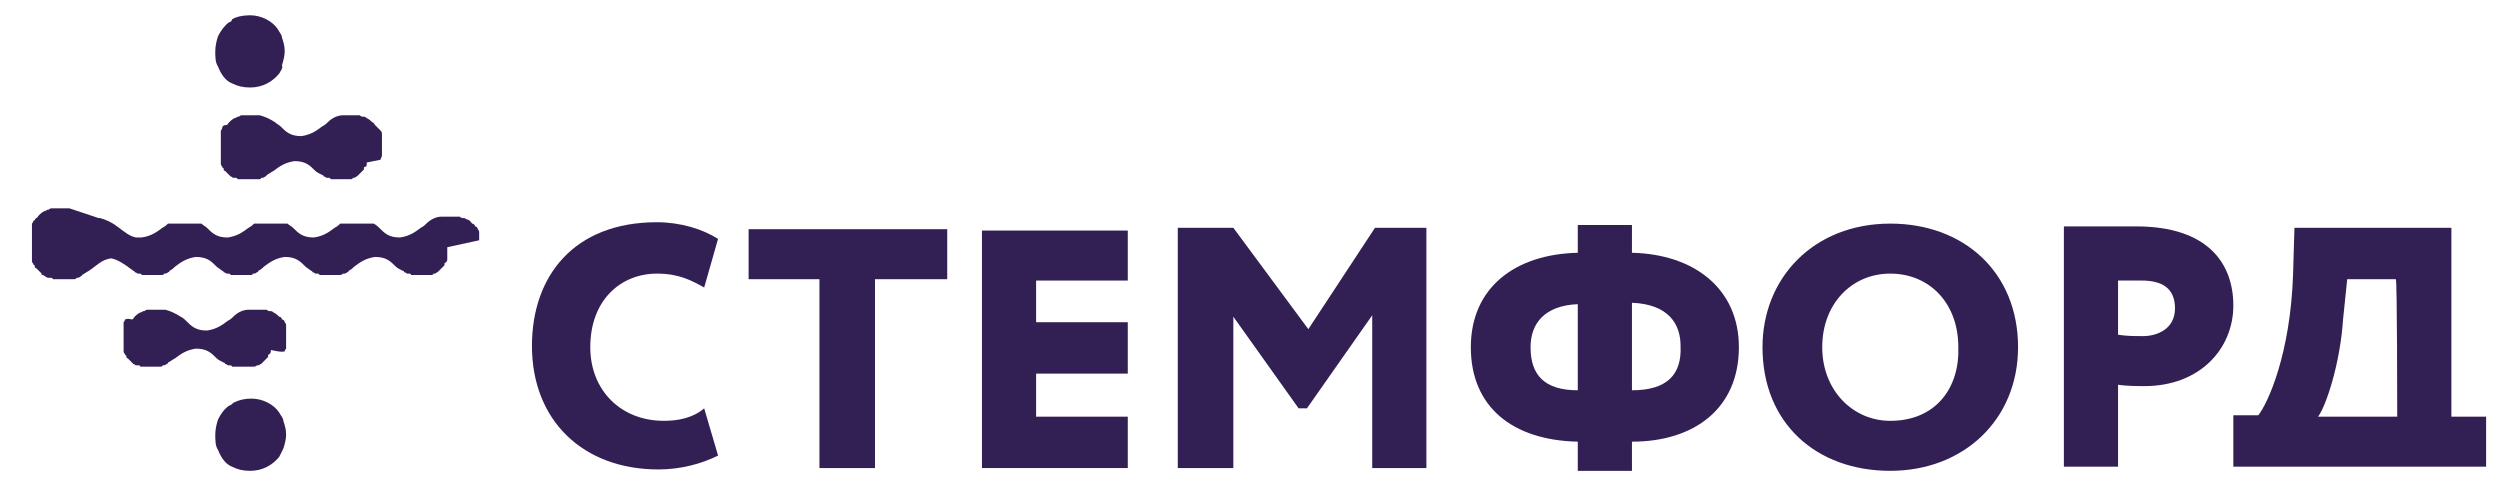 <svg xmlns="http://www.w3.org/2000/svg" xmlns:xlink="http://www.w3.org/1999/xlink" id="&#x421;&#x43B;&#x43E;&#x439;_1" x="0px" y="0px" viewBox="0 0 180 35" style="enable-background:new 0 0 180 35;" xml:space="preserve"><style type="text/css">	.st0{fill:#321F54;}</style><path class="st0" d="M34.5,17.3L34.5,17.3c0-0.1,0-0.2,0-0.2c0,0,0-0.1,0-0.1c0,0,0-0.1,0-0.1s0-0.1,0-0.1s0-0.1,0-0.1v0 c0-0.1-0.1-0.2-0.1-0.2c0,0,0,0,0,0c0-0.1-0.1-0.2-0.2-0.2c0-0.1-0.1-0.2-0.2-0.2c-0.1-0.1-0.2-0.3-0.4-0.3l0,0c0,0-0.1-0.1-0.2-0.1 c0,0,0,0-0.1,0c0,0-0.1,0-0.2-0.1c0,0-0.1,0-0.1,0c0,0-0.1,0-0.2,0c0,0-0.1,0-0.1,0c-0.1,0-0.1,0-0.2,0h-0.1h-0.3 c-0.1,0-0.2,0-0.3,0c-0.4,0-0.8,0.2-1.1,0.5c0,0,0,0,0,0c-0.1,0.1-0.2,0.2-0.4,0.3c-0.4,0.3-0.8,0.6-1.5,0.7c-0.8,0-1.1-0.3-1.5-0.7 c-0.1-0.1-0.2-0.2-0.4-0.3c0,0,0,0,0,0h0c0,0,0,0,0,0l0,0c0,0,0,0-0.1,0c0,0,0,0-0.1,0c0,0,0,0-0.1,0c0,0,0,0-0.1,0c0,0,0,0-0.1,0 s0,0-0.1,0c0,0-0.1,0-0.1,0s-0.1,0-0.1,0h0c0,0-0.1,0-0.2,0h0h0h-0.2h0h0h-0.2h0h0c0,0-0.1,0-0.2,0h0c0,0-0.1,0-0.1,0 c0,0-0.1,0-0.1,0s0,0-0.1,0c0,0-0.1,0-0.1,0c0,0,0,0-0.1,0s0,0-0.1,0c0,0,0,0-0.1,0c0,0,0,0-0.1,0l0,0c0,0,0,0,0,0c0,0,0,0,0,0 c0,0,0,0,0,0c-0.1,0.1-0.2,0.2-0.4,0.3c-0.4,0.3-0.8,0.6-1.5,0.7c-0.8,0-1.1-0.3-1.5-0.7c-0.1-0.1-0.3-0.2-0.4-0.3c0,0,0,0,0,0h0 c0,0,0,0,0,0l0,0c0,0,0,0-0.1,0s0,0-0.1,0c0,0,0,0-0.1,0s0,0-0.1,0c0,0,0,0-0.1,0c0,0,0,0-0.1,0s-0.1,0-0.1,0s-0.1,0-0.1,0h0 c0,0-0.1,0-0.2,0h0h0h-0.2h0h0h-0.2h0h0c0,0-0.1,0-0.2,0h0c0,0,0,0-0.1,0c0,0-0.1,0-0.1,0s0,0-0.1,0c0,0,0,0-0.1,0s0,0-0.1,0 c0,0,0,0-0.1,0c0,0,0,0-0.1,0c0,0,0,0-0.1,0l0,0c0,0,0,0,0,0h0c0,0,0,0,0,0c-0.1,0.1-0.2,0.2-0.4,0.3c-0.4,0.3-0.8,0.6-1.5,0.7 c-0.8,0-1.1-0.3-1.5-0.7c-0.1-0.1-0.3-0.2-0.4-0.3c0,0,0,0,0,0h0c0,0,0,0,0,0l0,0c0,0,0,0-0.1,0s0,0-0.1,0c0,0,0,0-0.1,0 c0,0,0,0-0.1,0s0,0-0.1,0c0,0,0,0-0.1,0c0,0-0.1,0-0.1,0c0,0-0.1,0-0.1,0h0c0,0-0.1,0-0.2,0h0h0h-0.2h0h0h-0.2h0h0c0,0-0.1,0-0.2,0 h0c0,0,0,0-0.1,0c0,0-0.1,0-0.1,0c0,0,0,0-0.1,0c0,0,0,0-0.1,0s0,0-0.1,0c0,0,0,0-0.1,0c0,0,0,0-0.1,0s0,0-0.1,0l0,0c0,0,0,0,0,0h0 c0,0,0,0,0,0c-0.1,0.1-0.2,0.2-0.4,0.3c-0.4,0.3-0.8,0.6-1.5,0.7c-0.1,0-0.1,0-0.2,0l0,0c-0.1,0-0.2,0-0.2,0 c-0.5-0.1-0.8-0.4-1.1-0.6c-0.1-0.1-0.3-0.2-0.4-0.3c0,0,0,0,0,0c-0.3-0.2-0.7-0.4-1.1-0.5c0,0-0.1,0-0.1,0C5,15,5,15,5,15h0 c0,0-0.1,0-0.1,0c-0.1,0-0.1,0-0.2,0H4.3H4.3c-0.1,0-0.1,0-0.2,0c0,0-0.1,0-0.1,0c0,0-0.1,0-0.2,0s-0.1,0-0.1,0c0,0-0.1,0-0.2,0.1 c0,0,0,0-0.1,0c0,0-0.1,0.1-0.2,0.1l0,0c-0.2,0.1-0.3,0.2-0.4,0.3c-0.1,0.1-0.1,0.2-0.2,0.2c-0.1,0.1-0.1,0.2-0.2,0.2c0,0,0,0,0,0 c0,0.1-0.1,0.2-0.1,0.2v0c0,0,0,0.1,0,0.1c0,0,0,0.1,0,0.1c0,0,0,0.1,0,0.1c0,0,0,0.1,0,0.1c0,0,0,0.1,0,0.2v0.1v0.2v0.1v0v0.2V18 c0,0.1,0,0.1,0,0.2v0.1c0,0,0,0.1,0,0.2c0,0,0,0,0,0.1c0,0,0,0.1,0,0.1c0,0,0,0,0,0v0c0,0,0,0,0,0.1c0,0,0,0.1,0.1,0.2 c0,0,0,0.1,0.1,0.1c0,0,0,0,0,0.1l0,0c0,0,0,0.1,0.1,0.1c0,0,0.1,0.1,0.1,0.1c0,0,0.1,0.1,0.1,0.1c0,0,0.1,0.1,0.1,0.1 c0,0,0,0,0.1,0.1c0,0,0,0,0,0h0c0,0,0,0.1,0,0.1c0,0,0,0,0,0c0,0,0.1,0,0.1,0C3.4,20,3.4,20,3.5,20c0,0,0,0,0.1,0 c0.1,0,0.2,0,0.2,0.1c0,0,0,0,0.1,0c0.1,0,0.2,0,0.3,0h0.1h0.3h0c0.1,0,0.2,0,0.3,0H5c0.1,0,0.2,0,0.2,0c0,0,0,0,0.1,0 c0.1,0,0.2,0,0.2-0.1c0,0,0,0,0.1,0c0.1,0,0.2-0.1,0.2-0.1h0h0c0,0,0.1,0,0.1-0.1c0.2-0.1,0.3-0.2,0.5-0.3C7,19.1,7.3,18.7,8,18.6 c0.5,0.1,0.9,0.4,1.2,0.6c0.1,0.1,0.3,0.2,0.4,0.3c0,0,0.1,0,0.1,0.1h0h0c0.1,0,0.2,0.1,0.2,0.1c0,0,0,0,0.1,0c0.1,0,0.2,0,0.2,0.1 c0,0,0,0,0.1,0c0.1,0,0.2,0,0.2,0h0.1c0.1,0,0.2,0,0.3,0c0.1,0,0.2,0,0.3,0h0.1c0.1,0,0.2,0,0.2,0c0,0,0,0,0.1,0 c0.1,0,0.2,0,0.2-0.1c0,0,0,0,0.1,0c0.1,0,0.2-0.1,0.2-0.1h0h0c0,0,0.1,0,0.1-0.1c0.2-0.1,0.3-0.2,0.4-0.3c0.4-0.3,0.8-0.6,1.5-0.7 c0.8,0,1.1,0.3,1.5,0.7c0.1,0.1,0.3,0.2,0.4,0.3c0,0,0.1,0,0.1,0.1h0h0c0.1,0,0.2,0.1,0.2,0.1c0,0,0,0,0.1,0c0.1,0,0.2,0,0.2,0.1 c0,0,0,0,0.1,0c0.1,0,0.2,0,0.2,0h0.1c0.1,0,0.2,0,0.3,0s0.2,0,0.3,0h0.1c0.1,0,0.2,0,0.2,0c0,0,0,0,0.1,0c0.1,0,0.2,0,0.2-0.1 c0,0,0,0,0.1,0c0.1,0,0.2-0.1,0.2-0.1h0h0c0,0,0.1,0,0.1-0.1c0.2-0.1,0.3-0.2,0.4-0.3c0.4-0.3,0.8-0.6,1.5-0.7 c0.8,0,1.1,0.3,1.5,0.7c0.1,0.1,0.3,0.2,0.4,0.3c0,0,0.1,0,0.1,0.1h0h0c0.1,0,0.2,0.1,0.2,0.1c0,0,0,0,0.1,0c0.1,0,0.2,0,0.2,0.1 c0,0,0,0,0.1,0c0.1,0,0.2,0,0.2,0h0.1c0.1,0,0.2,0,0.3,0c0.1,0,0.2,0,0.3,0h0.1c0.1,0,0.2,0,0.2,0c0,0,0,0,0.1,0 c0.1,0,0.2,0,0.3-0.1c0,0,0,0,0.1,0c0.1,0,0.2-0.1,0.2-0.1h0h0c0,0,0.1,0,0.1-0.1c0.2-0.1,0.3-0.2,0.4-0.3c0.4-0.3,0.8-0.6,1.5-0.7 c0.8,0,1.1,0.3,1.5,0.7c0.1,0.1,0.3,0.2,0.5,0.3c0,0,0.1,0,0.1,0.1h0h0c0.1,0,0.2,0.1,0.2,0.1c0,0,0,0,0.1,0c0.1,0,0.2,0,0.2,0.1 c0,0,0,0,0.1,0c0.1,0,0.2,0,0.2,0h0.1c0.1,0,0.2,0,0.3,0h0h0.3h0.1c0.1,0,0.2,0,0.2,0c0,0,0,0,0.1,0c0.1,0,0.2,0,0.2-0.1 c0,0,0,0,0.1,0c0.1,0,0.1-0.1,0.2-0.1c0,0,0,0,0,0l0,0c0,0,0,0,0,0c0,0,0,0,0,0c0,0,0,0,0.1-0.1s0.1-0.1,0.1-0.1 c0,0,0.1-0.1,0.1-0.1c0,0,0.1-0.1,0.1-0.1c0,0,0.1-0.1,0.1-0.1l0,0c0,0,0,0,0-0.1c0,0,0-0.1,0.1-0.1c0,0,0.1-0.1,0.1-0.2 c0,0,0,0,0-0.1v0c0,0,0,0,0,0c0,0,0-0.1,0-0.1c0,0,0,0,0-0.1c0,0,0-0.1,0-0.2v-0.1c0-0.1,0-0.1,0-0.2v-0.1L34.5,17.3 C34.5,17.4,34.5,17.4,34.5,17.3z"></path><path class="st0" d="M27.4,11.5C27.4,11.4,27.4,11.4,27.4,11.5c0-0.1,0.1-0.2,0.1-0.3v-0.1c0-0.1,0-0.1,0-0.2v-0.1v-0.3v-0.2v-0.1 c0,0,0-0.1,0-0.2c0,0,0-0.1,0-0.1c0,0,0-0.1,0-0.1c0,0,0-0.1,0-0.1c0,0,0-0.1,0-0.1v0c0-0.1-0.1-0.2-0.1-0.2c0,0,0,0,0,0 C27.1,9.1,27,9,27,9s-0.1-0.2-0.2-0.2c-0.1-0.1-0.2-0.2-0.4-0.3l0,0c0,0-0.1-0.1-0.2-0.1s0,0-0.1,0c0,0-0.1,0-0.2-0.1 c0,0-0.1,0-0.1,0c0,0-0.1,0-0.2,0s-0.1,0-0.1,0c-0.1,0-0.1,0-0.2,0h-0.1H25c-0.1,0-0.2,0-0.3,0c-0.4,0-0.8,0.2-1.1,0.5c0,0,0,0,0,0 c-0.1,0.1-0.2,0.2-0.4,0.3c-0.4,0.3-0.8,0.6-1.5,0.7c-0.8,0-1.1-0.3-1.5-0.7c-0.1-0.1-0.3-0.2-0.4-0.3c0,0,0,0,0,0 c-0.3-0.2-0.7-0.4-1.1-0.5c-0.1,0-0.2,0-0.3,0h-0.3h-0.1c-0.1,0-0.1,0-0.2,0c0,0-0.1,0-0.1,0c0,0-0.1,0-0.2,0c0,0-0.1,0-0.1,0 c0,0-0.1,0-0.2,0.1c0,0,0,0-0.1,0c0,0-0.1,0.1-0.2,0.1l0,0c-0.2,0.1-0.3,0.2-0.4,0.3c-0.1,0.1-0.1,0.2-0.2,0.2C16.1,9,16,9.1,16,9.2 c0,0,0,0,0,0c0,0.1-0.1,0.2-0.1,0.2v0c0,0,0,0.1,0,0.1c0,0,0,0.1,0,0.1c0,0,0,0.1,0,0.1c0,0,0,0.1,0,0.1c0,0,0,0.1,0,0.2v0.1v0.2 v0.1v0v0.2V11c0,0.1,0,0.1,0,0.2v0.1c0,0,0,0.1,0,0.2s0,0,0,0.1c0,0,0,0.1,0,0.1c0,0,0,0,0,0v0c0,0,0,0,0,0.1c0,0,0,0.1,0.1,0.2 c0,0,0,0.1,0.1,0.1c0,0,0,0,0,0.1l0,0c0,0,0,0.1,0.1,0.1c0,0,0.1,0.1,0.1,0.1c0,0,0.1,0.1,0.1,0.1c0,0,0.1,0.1,0.1,0.1s0,0,0.1,0.1 c0,0,0,0,0,0c0,0,0,0,0,0l0,0c0,0,0,0,0,0c0.1,0,0.1,0.1,0.2,0.1c0,0,0,0,0.1,0c0.1,0,0.2,0,0.2,0.1c0,0,0,0,0.1,0 c0.1,0,0.2,0,0.3,0h0.1h0.3h0c0.1,0,0.2,0,0.3,0h0.1c0.1,0,0.2,0,0.2,0c0,0,0,0,0.1,0c0.1,0,0.2,0,0.2-0.1c0,0,0,0,0.1,0 c0.1,0,0.2-0.1,0.2-0.1h0h0c0,0,0.1,0,0.1-0.1c0.2-0.1,0.3-0.2,0.5-0.3c0.4-0.3,0.8-0.6,1.5-0.7c0.8,0,1.1,0.3,1.5,0.7 c0.1,0.1,0.3,0.2,0.5,0.3c0,0,0.1,0,0.1,0.1h0h0c0.1,0,0.2,0.1,0.2,0.1c0,0,0,0,0.1,0c0.1,0,0.2,0,0.2,0.1c0,0,0,0,0.1,0 c0.1,0,0.2,0,0.2,0h0.1c0.1,0,0.2,0,0.3,0h0h0.3h0.1c0.1,0,0.2,0,0.2,0c0,0,0,0,0.1,0c0.1,0,0.2,0,0.2-0.1c0,0,0,0,0.1,0 c0.1,0,0.1-0.1,0.2-0.1c0,0,0,0,0,0l0,0c0,0,0,0,0,0c0,0,0,0,0,0c0,0,0,0,0.1-0.1c0,0,0.1-0.1,0.1-0.1c0,0,0.1-0.1,0.1-0.1l0.1-0.1 c0,0,0.1-0.1,0.1-0.1l0,0c0,0,0,0,0-0.1c0,0,0-0.1,0.1-0.1s0.1-0.1,0.1-0.2s0,0,0-0.1v0c0,0,0,0,0,0C27.4,11.5,27.4,11.5,27.4,11.5z "></path><path class="st0" d="M20.5,25.3C20.5,25.2,20.5,25.2,20.5,25.3c0-0.1,0.1-0.2,0.1-0.2V25c0-0.1,0-0.1,0-0.2v-0.1v-0.3v-0.2V24 c0,0,0-0.1,0-0.2c0,0,0-0.1,0-0.1c0,0,0-0.1,0-0.1s0-0.1,0-0.1c0,0,0-0.1,0-0.1v0c0-0.1-0.1-0.2-0.1-0.2c0,0,0,0,0,0 c0-0.1-0.1-0.2-0.2-0.2c0-0.1-0.1-0.2-0.2-0.2c-0.1-0.1-0.2-0.2-0.4-0.3l0,0c0,0-0.1-0.1-0.2-0.1c0,0,0,0-0.1,0c0,0-0.1,0-0.2-0.1 c0,0-0.1,0-0.1,0c0,0-0.1,0-0.2,0c0,0-0.1,0-0.1,0c-0.1,0-0.1,0-0.2,0h-0.1h-0.3c-0.1,0-0.2,0-0.3,0c-0.4,0-0.8,0.2-1.1,0.5 c0,0,0,0,0,0c-0.1,0.1-0.2,0.2-0.4,0.3c-0.4,0.3-0.8,0.6-1.5,0.7c-0.8,0-1.1-0.3-1.5-0.7c-0.1-0.1-0.2-0.2-0.4-0.3c0,0,0,0,0,0 c-0.3-0.2-0.7-0.4-1.1-0.5c-0.1,0-0.2,0-0.3,0h-0.3h-0.1c-0.1,0-0.1,0-0.2,0c0,0-0.1,0-0.1,0c0,0-0.1,0-0.2,0s-0.1,0-0.1,0 c0,0-0.1,0-0.2,0.1c0,0,0,0-0.1,0c0,0-0.1,0.1-0.2,0.1l0,0c-0.2,0.1-0.3,0.2-0.4,0.3c-0.1,0.1-0.1,0.2-0.2,0.2C9.1,22.9,9.1,23,9,23 c0,0,0,0,0,0c0,0.1-0.1,0.2-0.1,0.2v0c0,0,0,0.1,0,0.1c0,0,0,0.1,0,0.1c0,0,0,0.1,0,0.1c0,0,0,0.1,0,0.1c0,0,0,0.1,0,0.2v0.1v0.2 v0.1v0v0.2v0.1c0,0.1,0,0.1,0,0.2v0.1c0,0,0,0.1,0,0.2c0,0,0,0,0,0.1c0,0,0,0.1,0,0.1c0,0,0,0,0,0v0c0,0,0,0,0,0.1 c0,0,0,0.1,0.1,0.2c0,0,0,0.1,0.1,0.1c0,0,0,0,0,0.1l0,0c0,0,0,0.1,0.1,0.1c0,0,0.1,0.1,0.1,0.1c0,0,0.1,0.1,0.1,0.1 c0,0,0.1,0.1,0.1,0.1c0,0,0,0,0.1,0.1c0,0,0,0,0,0c0,0,0,0,0,0l0,0c0,0,0,0,0,0c0.1,0,0.1,0.1,0.2,0.1c0,0,0,0,0.1,0 c0.1,0,0.2,0,0.2,0.1c0,0,0,0,0.1,0c0.1,0,0.2,0,0.2,0h0.1h0.3h0c0.1,0,0.2,0,0.3,0h0.1c0.1,0,0.2,0,0.2,0c0,0,0,0,0.1,0 c0.1,0,0.2,0,0.2-0.1c0,0,0,0,0.1,0c0.1,0,0.2-0.1,0.2-0.1h0h0c0,0,0.1,0,0.1-0.1c0.2-0.1,0.3-0.2,0.5-0.3c0.4-0.3,0.8-0.6,1.5-0.7 c0.8,0,1.1,0.3,1.5,0.7c0.1,0.1,0.3,0.2,0.5,0.3c0,0,0.1,0,0.1,0.1h0h0c0.1,0,0.2,0.1,0.2,0.1c0,0,0,0,0.1,0c0.1,0,0.2,0,0.2,0.1 c0,0,0,0,0.1,0c0.1,0,0.2,0,0.2,0h0.1c0.1,0,0.2,0,0.3,0h0h0.3h0.1c0.1,0,0.2,0,0.3,0c0,0,0,0,0.1,0c0.1,0,0.2,0,0.3-0.1 c0,0,0,0,0.1,0c0.1,0,0.1-0.1,0.2-0.1c0,0,0,0,0,0l0,0c0,0,0,0,0,0c0,0,0,0,0,0c0,0,0,0,0.1-0.1s0.1-0.1,0.1-0.1l0.2-0.2 c0,0,0.1-0.1,0.1-0.1l0,0c0,0,0,0,0-0.1c0,0,0-0.1,0.1-0.1c0,0,0.1-0.1,0.1-0.2c0,0,0,0,0-0.1v0c0,0,0,0,0,0 C20.4,25.4,20.4,25.3,20.5,25.3z"></path><path class="st0" d="M20.1,5.3c-0.5,0.6-1.2,1-2.1,1c-0.5,0-0.9-0.1-1.3-0.3c-0.5-0.2-0.8-0.7-1-1.2c-0.2-0.3-0.2-0.7-0.2-1.1 c0-0.4,0.1-0.8,0.2-1.1c0.2-0.4,0.5-0.8,0.8-1c0.1,0,0.2-0.1,0.2-0.2c0.3-0.2,0.8-0.3,1.3-0.3c0.8,0,1.6,0.4,2,1 c0.1,0.2,0.3,0.4,0.3,0.6c0.1,0.3,0.2,0.6,0.2,1c0,0.3-0.1,0.7-0.2,1C20.4,4.9,20.2,5.1,20.1,5.3z"></path><path class="st0" d="M16.5,29.2c0.1,0,0.2-0.1,0.3-0.2c0.4-0.2,0.8-0.3,1.3-0.3c0.8,0,1.6,0.4,2,1c0.1,0.2,0.3,0.4,0.3,0.6 c0.1,0.3,0.2,0.6,0.2,1c0,0.3-0.1,0.7-0.2,1c-0.1,0.2-0.2,0.4-0.3,0.6c-0.5,0.6-1.2,1-2.1,1c-0.5,0-0.9-0.1-1.3-0.3 c-0.5-0.2-0.8-0.7-1-1.2c-0.2-0.3-0.2-0.7-0.2-1.1c0-0.4,0.1-0.8,0.2-1.1C15.9,29.8,16.1,29.5,16.5,29.2z"></path><path class="st0" d="M47.8,30.3c-3.1,0-5.3-2.2-5.3-5.3c0-3.4,2.2-5.3,4.8-5.3c1.6,0,2.5,0.5,3.4,1l1-3.5c-1.1-0.7-2.7-1.2-4.4-1.2 c-6,0-9,3.9-9,8.9c0,5.4,3.7,8.9,9.1,8.9c1.6,0,3.1-0.4,4.3-1l-1-3.4C49.9,30.1,48.8,30.3,47.8,30.3z"></path><path class="st0" d="M53.9,20.1H59v13.6H63V20.1h5.2v-3.6H53.9C53.9,16.4,53.9,20.1,53.9,20.1z"></path><path class="st0" d="M70.7,33.7h10.5V30h-6.6v-3.1h6.6v-3.7h-6.6v-3h6.6v-3.6H70.7V33.7z"></path><path class="st0" d="M94.2,23.7l-5.4-7.3h-4v17.3h4V22.8l4.7,6.6h0.6l4.7-6.7v11h3.9V16.4h-3.7L94.2,23.7L94.2,23.7z"></path><path class="st0" d="M117.5,18.2v-2h-3.9v2c-4.5,0.1-7.7,2.5-7.7,6.8c0,4.3,3,6.7,7.7,6.8v2.1h3.9v-2.1c4.5,0,7.7-2.4,7.7-6.8 C125.2,20.8,122,18.3,117.5,18.2z M113.6,28.1c-2.4,0-3.4-1.1-3.4-3.1c0-1.7,1-3,3.4-3.1V28.1z M117.5,28.1v-6.3 c2.6,0.1,3.5,1.5,3.5,3.1C121.1,27,120,28.1,117.5,28.1z"></path><path class="st0" d="M136.1,16.1c-5.5,0-9.2,3.9-9.2,8.9c0,5.5,3.9,8.9,9.2,8.9c5.3,0,9.2-3.7,9.2-8.9 C145.3,19.6,141.4,16.1,136.1,16.1z M136.1,30.3c-2.7,0-4.9-2.2-4.9-5.3c0-3.1,2.1-5.3,4.9-5.3s4.9,2.1,4.9,5.3 C141.1,27.9,139.4,30.3,136.1,30.3z"></path><path class="st0" d="M153.8,16.3h-5.2v17.3h3.9v-5.9c0.6,0.1,1.5,0.1,1.9,0.1c4,0,6.4-2.7,6.4-5.8C160.8,19,159,16.3,153.8,16.3 L153.8,16.3z M154.3,24.2c-0.6,0-1.2,0-1.8-0.1v-3.9h1.7c1.4,0,2.4,0.5,2.4,2C156.6,23.7,155.3,24.2,154.3,24.2z"></path><path class="st0" d="M176.5,30V16.4h-11.3l-0.1,3.4c-0.2,5.7-1.8,9.2-2.5,10.1h-1.8v3.7h18.2V30H176.5L176.5,30z M172.6,30h-5.7 c0.6-0.8,1.6-3.9,1.8-7l0.3-2.9h3.5C172.6,20.1,172.6,30,172.6,30z"></path></svg>